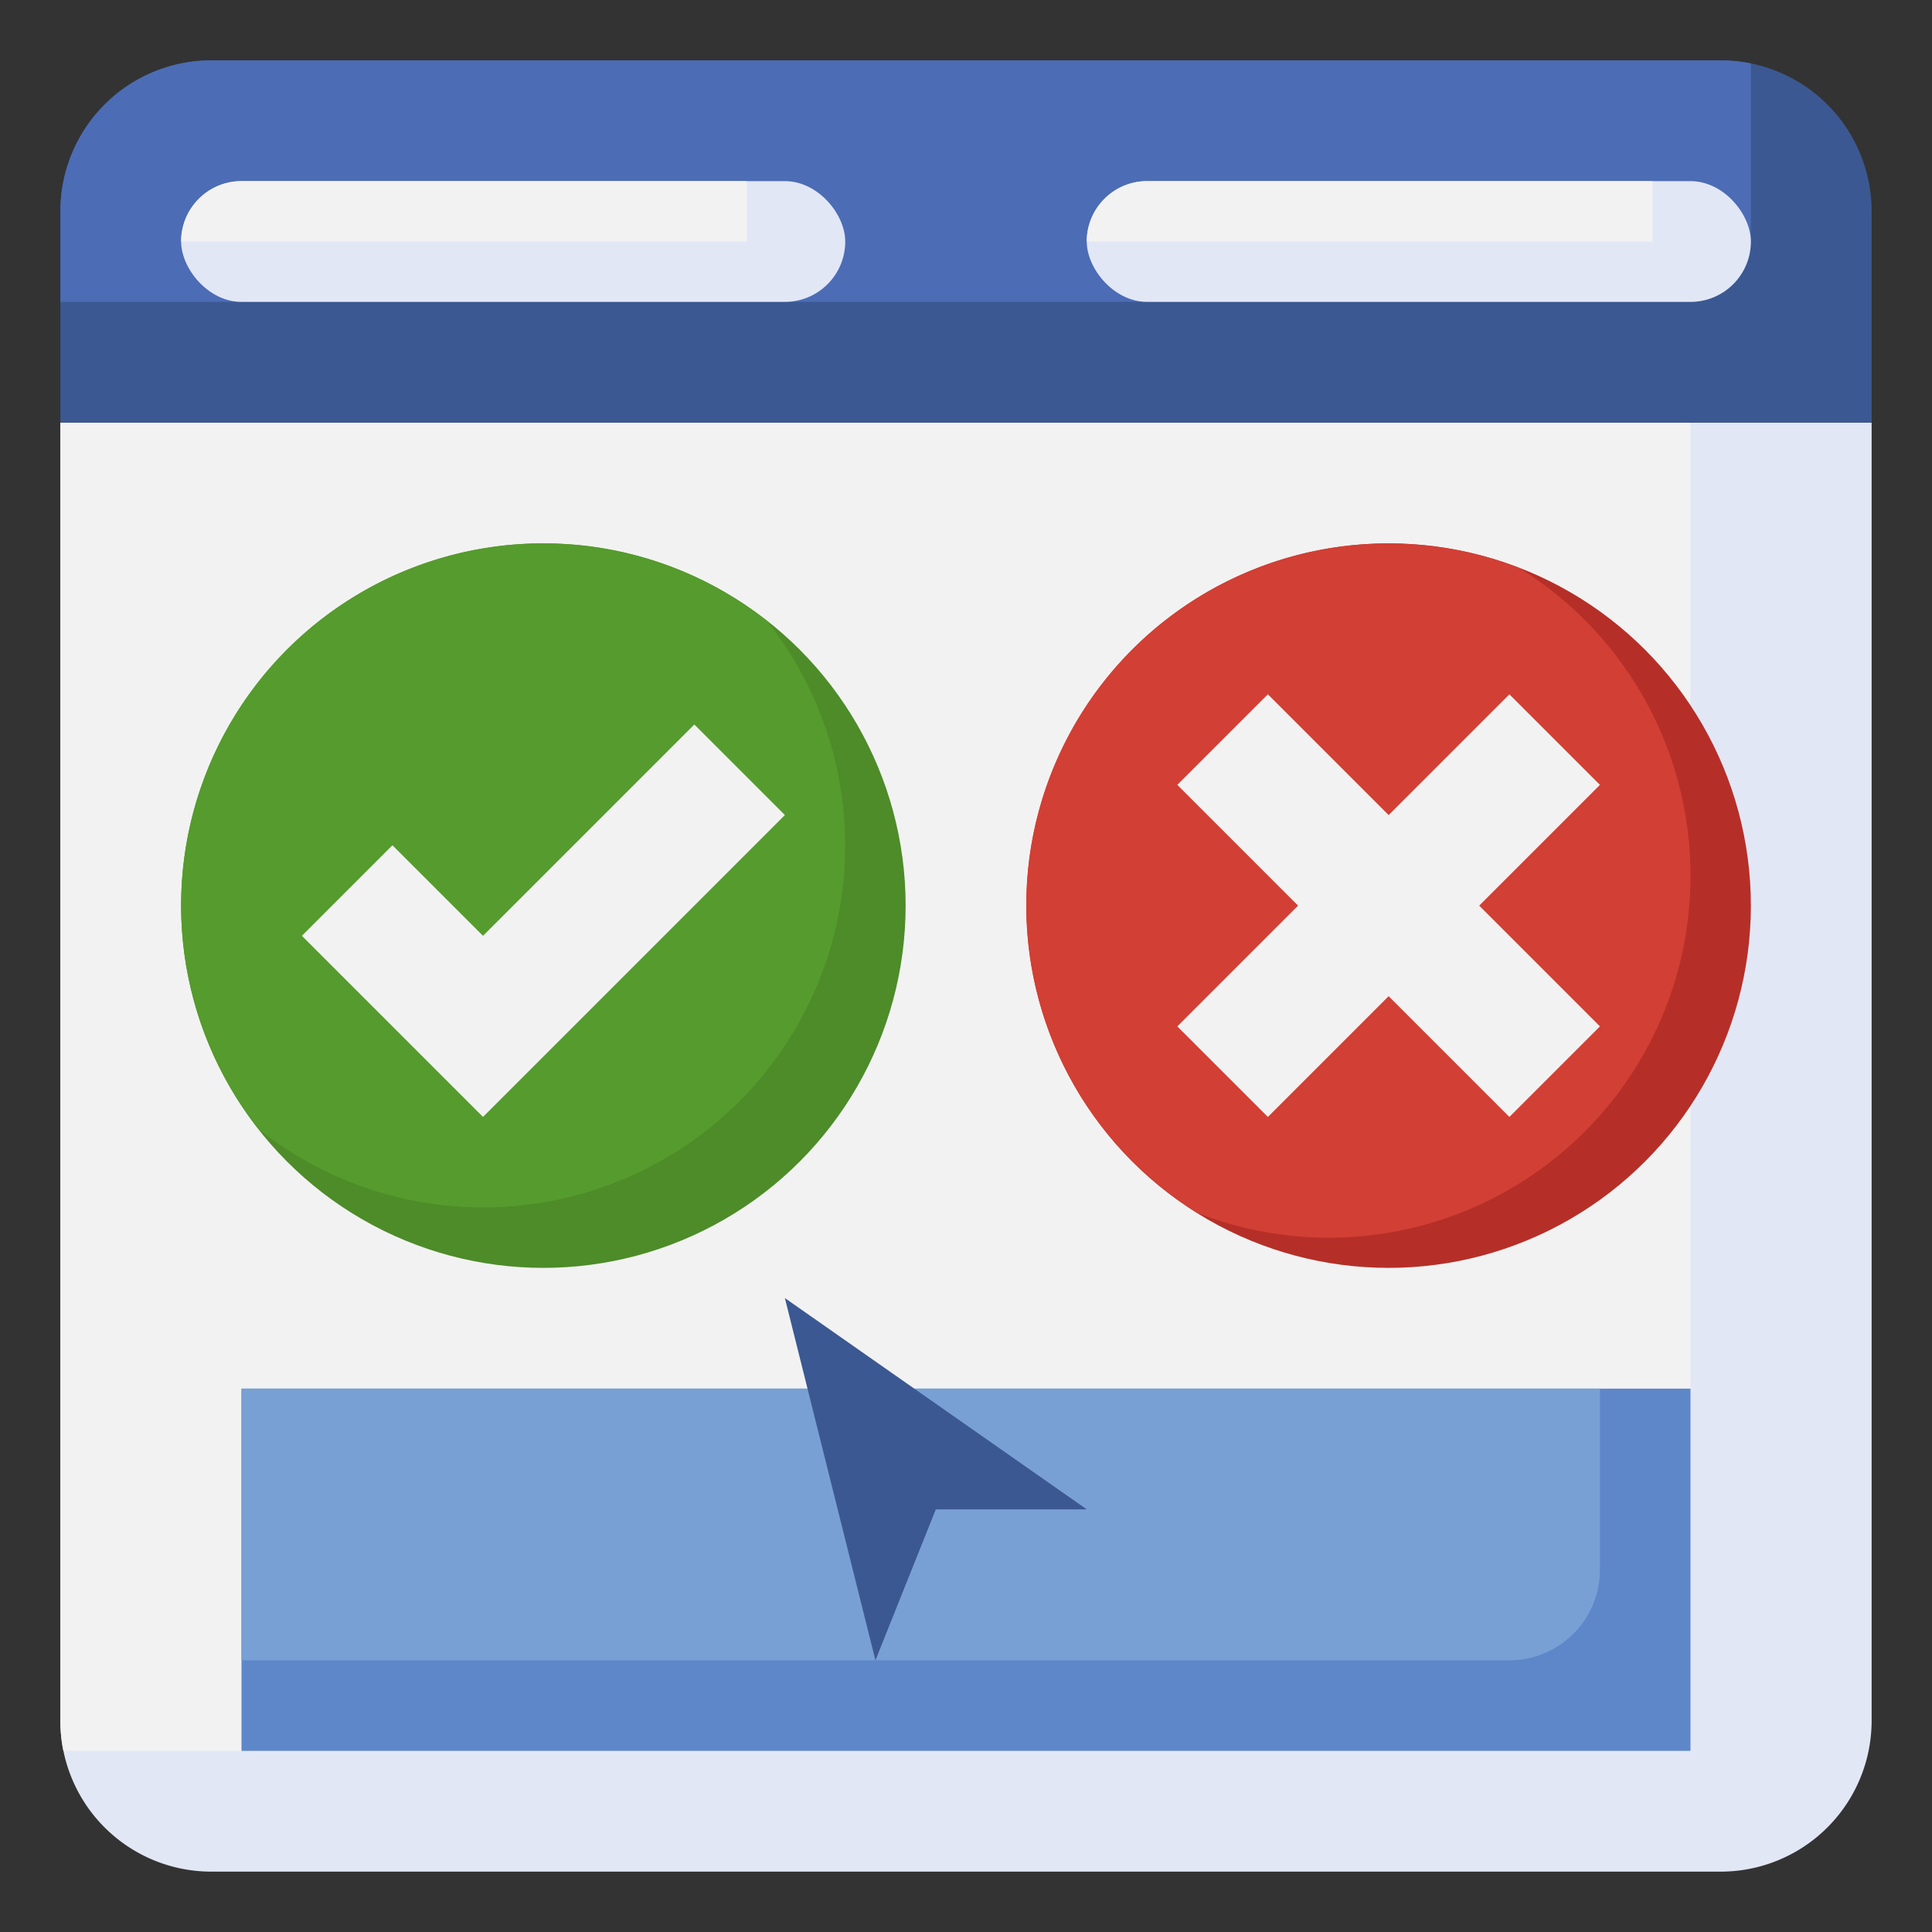 <svg height="512" viewBox="0 0 64 64" width="512" xmlns="http://www.w3.org/2000/svg"><rect x="0" y="0" width="64" height="64" fill="#333333" stroke="none"/><g id="Layer_17" data-name="Layer 17"><path d="m62 14v43a5 5 0 0 1 -5 5h-50a5 5 0 0 1 -5-5v-43z" fill="#e2e7f6"/><path d="m56 14h-54v43a4.988 4.988 0 0 0 .1 1h53.9z" fill="#f2f2f2"/><path d="m8 46h48v12h-48z" fill="#5e87ca"/><path d="m53 52v-6h-45v9h42a3 3 0 0 0 3-3z" fill="#78a0d4"/><path d="m2 14v-7a5 5 0 0 1 5-5h50a5 5 0 0 1 5 5v7z" fill="#3b5892"/><path d="m56 10a2 2 0 0 0 2-2v-5.9a4.988 4.988 0 0 0 -1-.1h-50a5 5 0 0 0 -5 5v3z" fill="#4c6cb5"/><rect fill="#e2e7f6" height="4" rx="2" width="22" x="6" y="6"/><rect fill="#e2e7f6" height="4" rx="2" width="22" x="36" y="6"/><circle cx="18" cy="30" fill="#4d8c28" r="12"/><path d="m18 18a11.988 11.988 0 0 0 -9.419 19.419 11.988 11.988 0 0 0 16.838-16.838 11.93 11.93 0 0 0 -7.419-2.581z" fill="#559b2d"/><path d="m10 31 6 6 10-10-3-3-7 7-3-3z" fill="#f2f2f2"/><circle cx="46" cy="30" fill="#b52f28" r="12"/><path d="m56 29a11.979 11.979 0 0 0 -5.673-10.183 11.988 11.988 0 0 0 -10.654 21.366 11.979 11.979 0 0 0 16.327-11.183z" fill="#d23f34"/><path d="m53 26-3-3-4 4-4-4-3 3 4 4-4 4 3 3 4-4 4 4 3-3-4-4z" fill="#f2f2f2"/><path d="m29 55-3-12 10 7h-5z" fill="#3b5892"/><g fill="#f2f2f2"><path d="m54.74 6h-16.74a2 2 0 0 0 -2 2h18.74z"/><path d="m24.74 6h-16.74a2 2 0 0 0 -2 2h18.74z"/></g></g></svg>